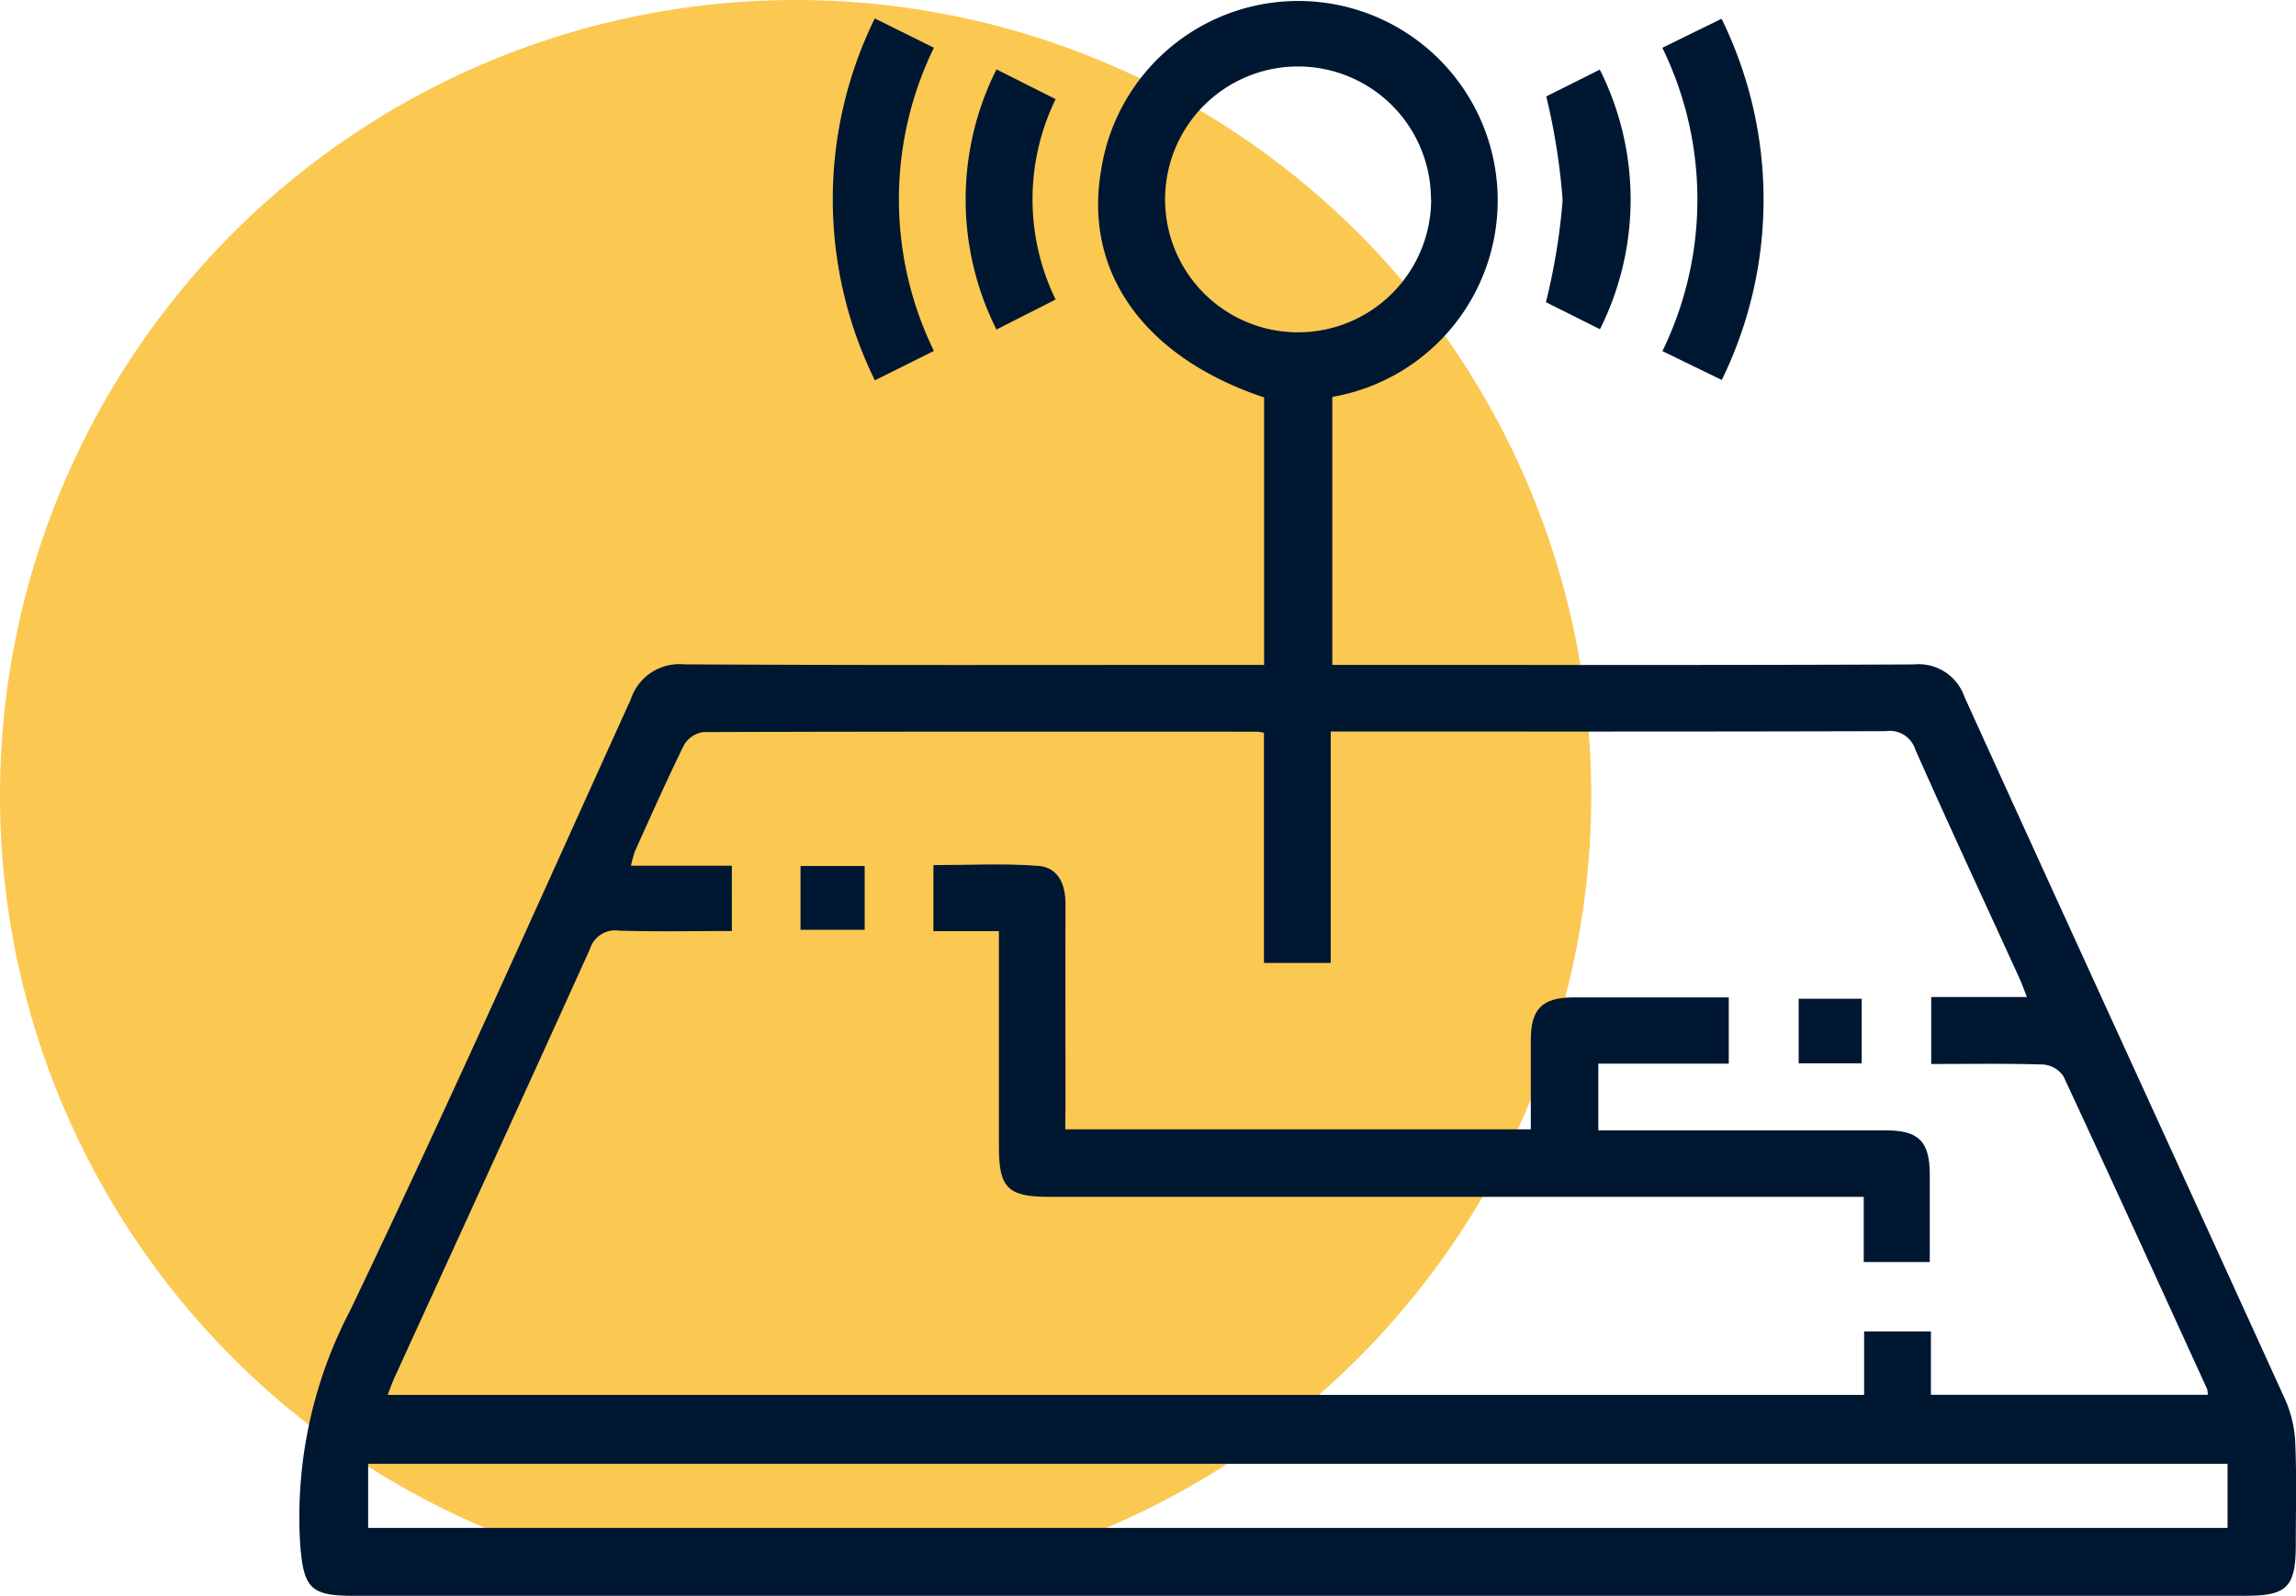 <svg xmlns="http://www.w3.org/2000/svg" width="76.474" height="53.158" viewBox="0 0 76.474 53.158">
  <g id="Cell-sites" transform="translate(-420.44 -1343.44)">
    <circle id="Ellipse_862" data-name="Ellipse 862" cx="26.5" cy="26.5" r="26.5" transform="translate(420.44 1343.44)" fill="#fbc851"/>
    <g id="construction-tool" transform="translate(360.608 1237.453)">
      <path id="Path_5175" data-name="Path 5175" d="M101.936,128.135v-8.909c-3.979-1.329-6.006-4.152-5.433-7.541a6.643,6.643,0,1,1,7.705,7.523v8.927h.809c6.183,0,12.366.013,18.549-.015a1.619,1.619,0,0,1,1.7,1.086c3.554,7.822,7.142,15.629,10.7,23.449a3.991,3.991,0,0,1,.318,1.456c.046,1.106.015,2.214.015,3.322,0,1.423-.285,1.712-1.683,1.712H71.561c-1.415,0-1.613-.3-1.729-1.687a14.828,14.828,0,0,1,1.667-7.825c3.221-6.731,6.26-13.55,9.341-20.347a1.708,1.708,0,0,1,1.787-1.169c6.137.035,12.274.018,18.411.018ZM84.209,137c-1.272,0-2.512.026-3.75-.012a.882.882,0,0,0-.979.615c-2.152,4.764-4.334,9.514-6.506,14.269-.083.181-.148.371-.231.581h49.178v-2.116h2.225v2.111h9.223a.845.845,0,0,0-.024-.191c-1.589-3.477-3.172-6.956-4.787-10.421a.891.891,0,0,0-.667-.388c-1.237-.038-2.477-.018-3.735-.018v-2.231h3.186c-.1-.266-.171-.456-.254-.639-1.158-2.535-2.334-5.061-3.463-7.608a.89.89,0,0,0-.98-.609c-5.9.018-11.809.012-17.714.012h-.776v7.708h-2.224v-7.666a1.692,1.692,0,0,0-.21-.037c-6.158,0-12.317-.008-18.475.014a.888.888,0,0,0-.635.439c-.57,1.156-1.091,2.337-1.623,3.511a3.818,3.818,0,0,0-.14.5h3.36C84.209,135.563,84.209,136.246,84.209,137ZM72.094,156.884h61.932v-2.135H72.094Zm35.4-44.268a4.428,4.428,0,1,0-4.433,4.441A4.433,4.433,0,0,0,107.5,112.617Z" transform="translate(0 0)" fill="#001732" fill-rule="evenodd"/>
      <path id="Path_5176" data-name="Path 5176" d="M167.539,109.312l1.969.976a11.524,11.524,0,0,0,0,10.1l-1.967.979A13.676,13.676,0,0,1,167.539,109.312Z" transform="translate(-78.57 -2.711)" fill="#001732" fill-rule="evenodd"/>
      <path id="Path_5177" data-name="Path 5177" d="M315.856,110.336l1.972-.966a13.666,13.666,0,0,1,.007,12.032l-1.977-.961A11.528,11.528,0,0,0,315.856,110.336Z" transform="translate(-200.655 -2.758)" fill="#001732" fill-rule="evenodd"/>
      <path id="Path_5178" data-name="Path 5178" d="M191.152,118.505l1.97.992a7.623,7.623,0,0,0,0,6.674l-1.97,1A9.654,9.654,0,0,1,191.152,118.505Z" transform="translate(-98.13 -10.207)" fill="#001732" fill-rule="evenodd"/>
      <path id="Path_5179" data-name="Path 5179" d="M294.859,119.441l1.784-.893a9.648,9.648,0,0,1,.005,8.648l-1.8-.9a20.963,20.963,0,0,0,.557-3.4A21.449,21.449,0,0,0,294.859,119.441Z" transform="translate(-183.525 -10.242)" fill="#001732" fill-rule="evenodd"/>
      <path id="Path_5180" data-name="Path 5180" d="M188.7,270.821h15.505c0-1.017,0-2,0-2.987,0-1.031.384-1.406,1.427-1.409,1.7,0,3.41,0,5.166,0v2.206h-4.345v2.224h.729q4.429,0,8.857,0c1.083,0,1.45.37,1.454,1.453,0,.965,0,1.929,0,2.934h-2.2v-2.173H188.153c-1.365,0-1.665-.3-1.665-1.659,0-2.372,0-4.743,0-7.191h-2.181v-2.2c1.163,0,2.333-.064,3.492.025.664.05.909.611.907,1.27-.009,2.237,0,4.475,0,6.712C188.7,270.272,188.7,270.522,188.7,270.821Z" transform="translate(-93.385 -127.214)" fill="#001732" fill-rule="evenodd"/>
      <path id="Path_5181" data-name="Path 5181" d="M160.3,264.4v-2.125h2.137V264.4Z" transform="translate(-73.805 -127.44)" fill="#001732" fill-rule="evenodd"/>
      <path id="Path_5182" data-name="Path 5182" d="M342.533,288.4h-2.1V286.25h2.1Z" transform="translate(-220.692 -146.993)" fill="#001732" fill-rule="evenodd"/>
    </g>
  </g>
</svg>
